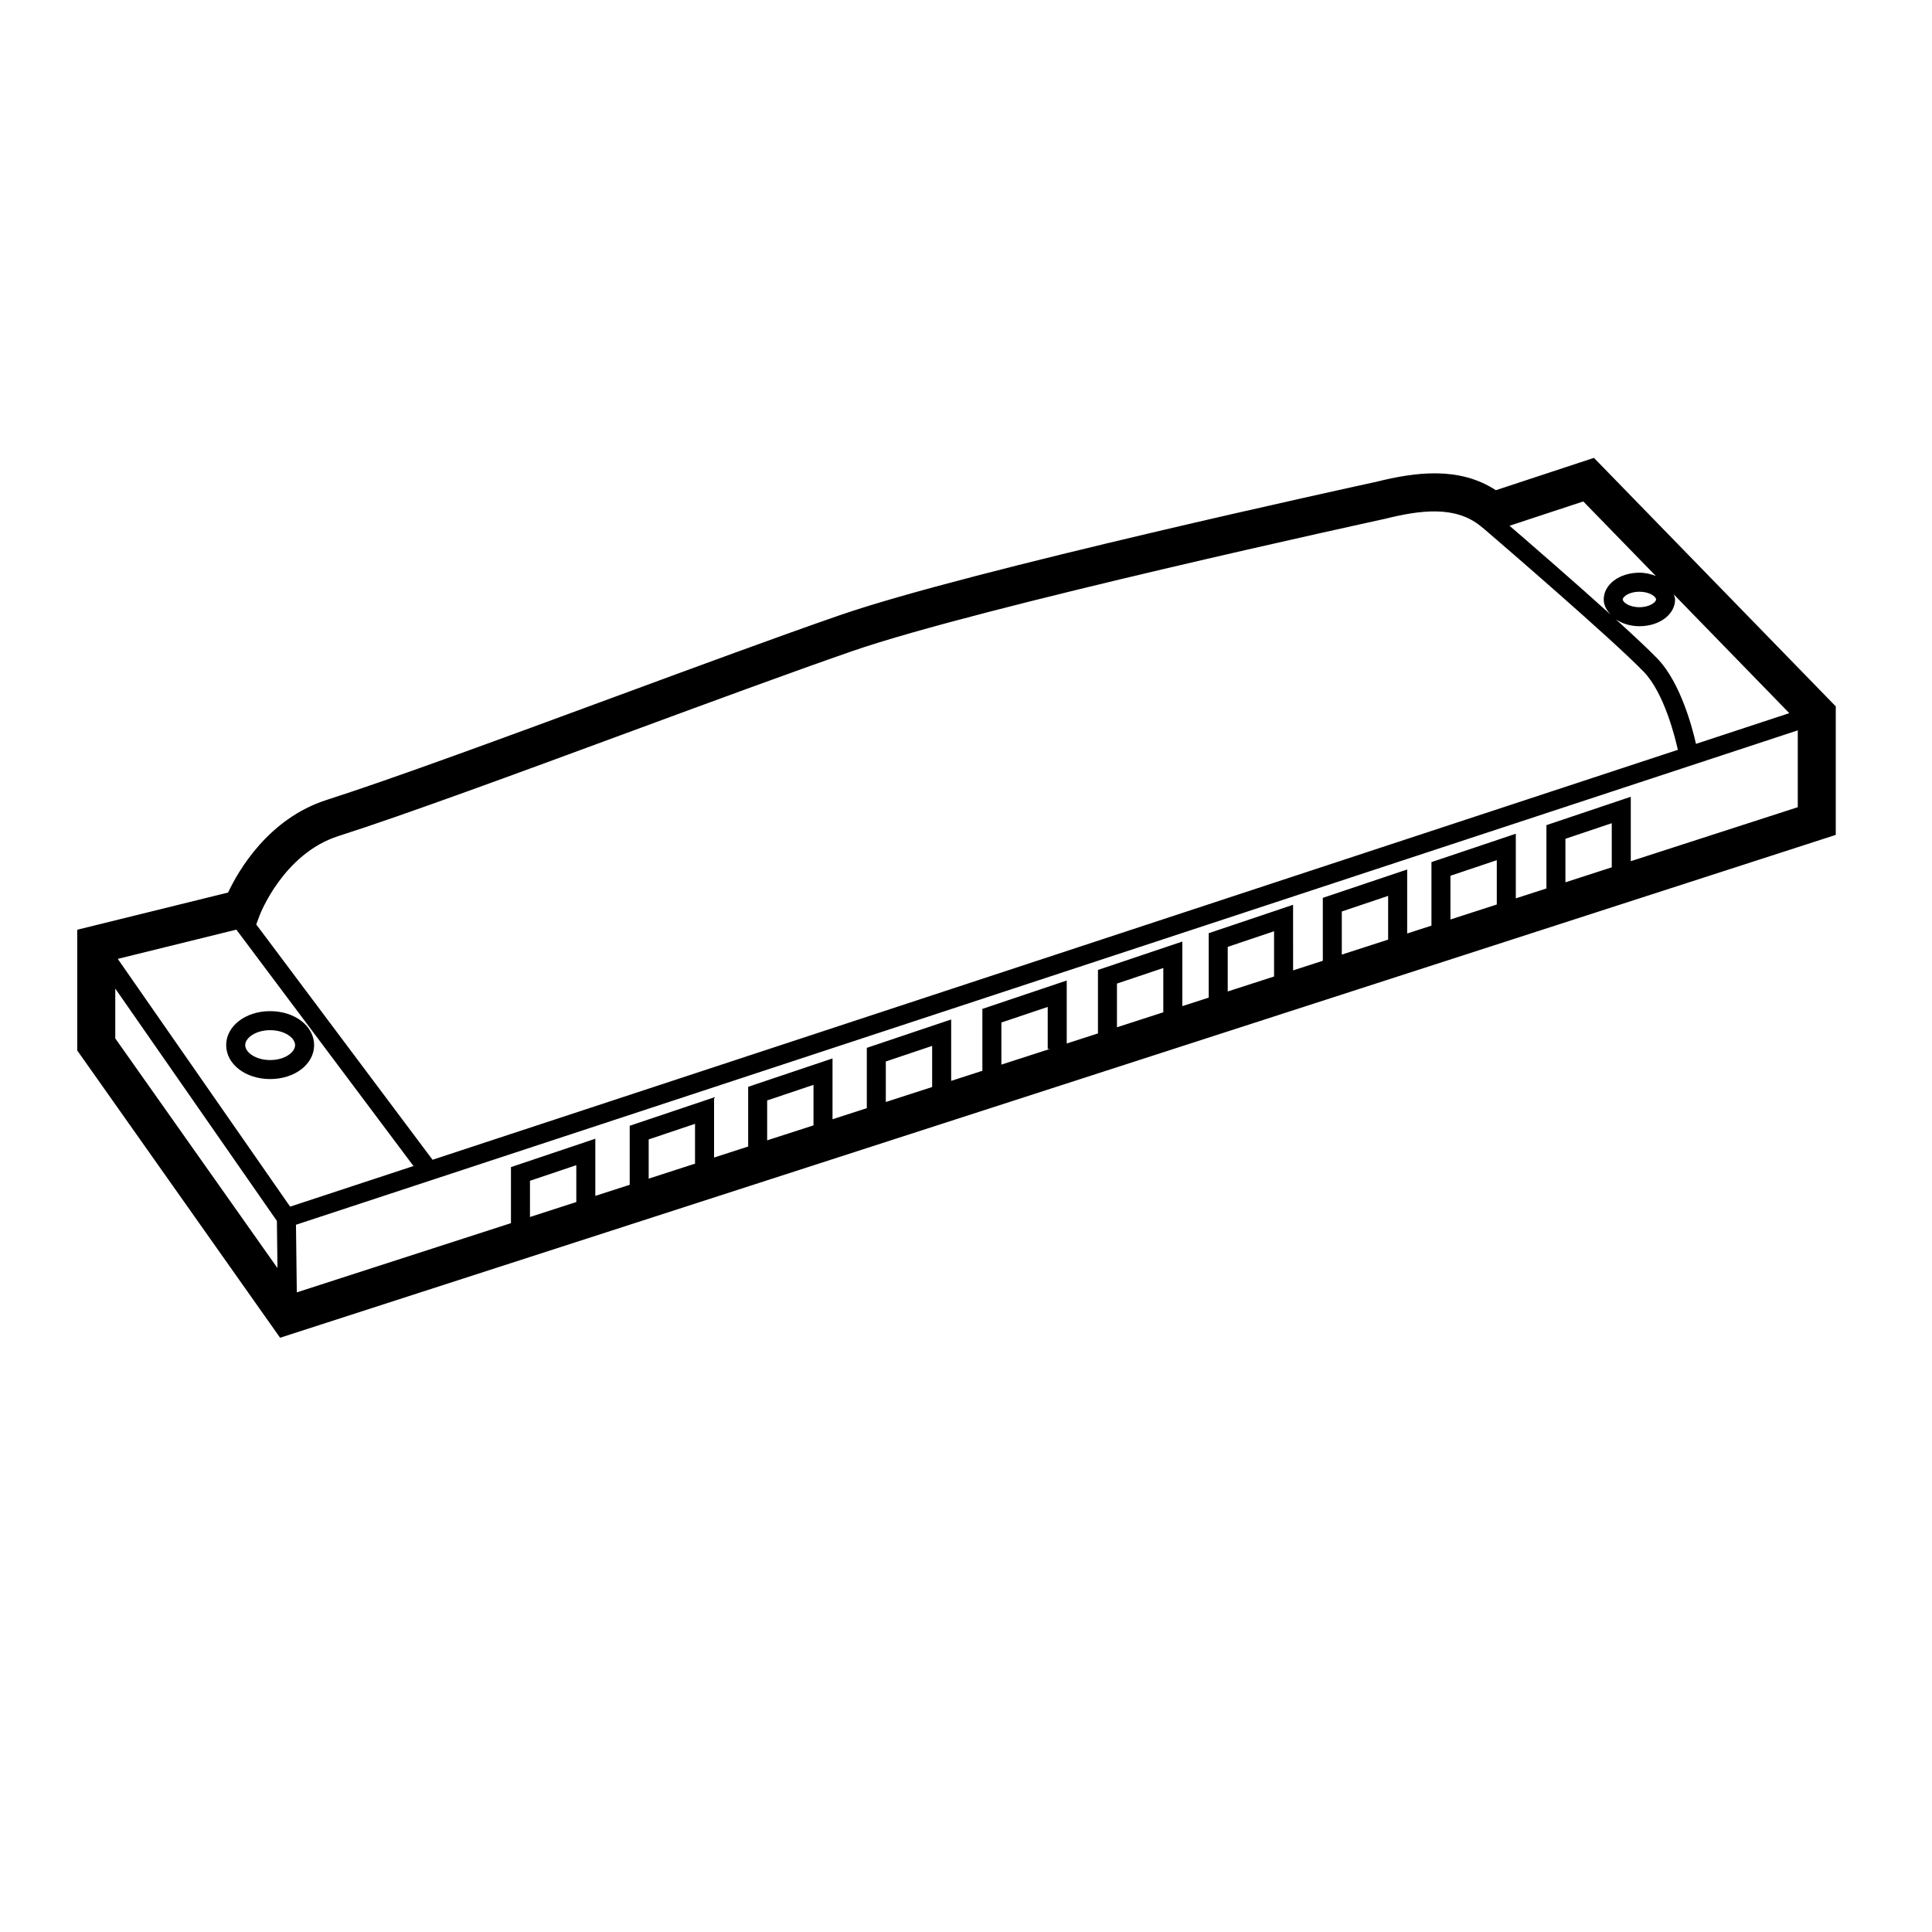 <?xml version="1.0" encoding="UTF-8"?>
<!-- Uploaded to: ICON Repo, www.iconrepo.com, Generator: ICON Repo Mixer Tools -->
<svg fill="#000000" width="800px" height="800px" version="1.1" viewBox="144 144 512 512" xmlns="http://www.w3.org/2000/svg">
 <path d="m566.41 265.34-25.996 8.57c-9.809-6.414-21.496-4.758-31.656-2.234-4.391 0.957-107.93 23.473-142.32 35.402-16.266 5.637-37.91 13.625-59.762 21.684-28.816 10.633-58.617 21.621-76.082 27.215-15.512 4.969-23.438 18.785-26.148 24.555l-39.977 9.859v31.996l53.758 76.129 412.27-133.26v-34.055zm27.043 75.793c-0.914-4.07-4.055-16.246-10.273-22.652-2.394-2.469-6.371-6.184-10.949-10.336 1.66 1.098 3.793 1.809 6.231 1.809 5.301 0 9.453-3.113 9.453-7.09 0-0.477-0.238-0.891-0.352-1.34l30.617 31.469zm-19.41-38.27c0-0.723 1.676-2.051 4.418-2.051 2.734 0 4.414 1.328 4.414 2.051s-1.676 2.051-4.414 2.051-4.418-1.328-4.418-2.051zm8.766-6.223c-1.312-0.508-2.742-0.867-4.348-0.867-5.305 0-9.457 3.113-9.457 7.09 0 1.543 0.766 2.875 1.84 4.027-9.445-8.531-20.973-18.531-26.801-23.562l19.543-6.441zm-349.14 68.93c17.676-5.656 47.582-16.688 76.5-27.355 21.785-8.035 43.363-15.996 59.582-21.625 33.809-11.73 140.08-34.832 141.29-35.098 9.145-2.269 18.539-3.602 25.312 1.918l1.188 0.965c4.09 3.512 33.582 28.91 42.027 37.613 5.484 5.648 8.391 17.59 9.078 20.723l-330.02 108.64-46.719-62.359 0.902-2.422c0.059-0.16 6.219-16.309 20.855-21zm-27.031 24.793 46.938 62.648-32.691 10.762-45.676-65.66zm-32.09 15.621 42.832 61.574 0.152 12.5-42.984-60.871zm122.18 56.566-12.281 3.969v-9.602l12.281-4.133zm31.461-10.168-12.281 3.969v-10.395l12.281-4.133zm31.395-10.148-12.281 3.969v-10.574l12.281-4.133zm31.445-10.164-12.281 3.969v-10.734l12.281-4.133zm31.184-10.082-12.836 4.148v-11.156l12.281-4.133v11.141zm30.074-9.719-12.281 3.969v-11.578l12.281-4.133zm29.355-9.488-12.281 3.969v-11.824l12.281-4.133zm30.23-9.773-12.281 3.969v-11.422l12.281-4.133zm28.793-9.305-12.281 3.969v-11.586l12.281-4.133zm30.469-9.852-12.281 3.969v-11.531l12.281-4.133zm5.039-1.625v-17.074l-22.355 7.519v16.781l-8.113 2.621v-17.125l-22.355 7.519v16.836l-6.434 2.082v-16.961l-22.355 7.519v16.672l-7.875 2.547-0.008-17.379-22.355 7.519v17.074l-6.996 2.262v-17.117l-22.355 7.519v16.824l-8.277 2.676v-16.695l-22.355 7.519v16.406l-8.27 2.672v-16.273l-22.355 7.519v15.984l-9.086 2.938v-16.117l-22.355 7.519v15.824l-9.039 2.922v-15.938l-22.355 7.519v15.645l-9.113 2.934v-15.145l-22.355 7.519v14.852l-56.754 18.344-0.219-17.918 397.99-131.02v20.363zm-360.58 57.738c6.535 0 11.652-3.949 11.652-9 0-5.047-5.117-9-11.652-9-6.535 0-11.652 3.949-11.652 9 0 5.051 5.117 9 11.652 9zm0-12.957c3.898 0 6.613 2.086 6.613 3.961s-2.715 3.961-6.613 3.961c-3.898 0-6.613-2.086-6.613-3.961s2.715-3.961 6.613-3.961z"/>
</svg>